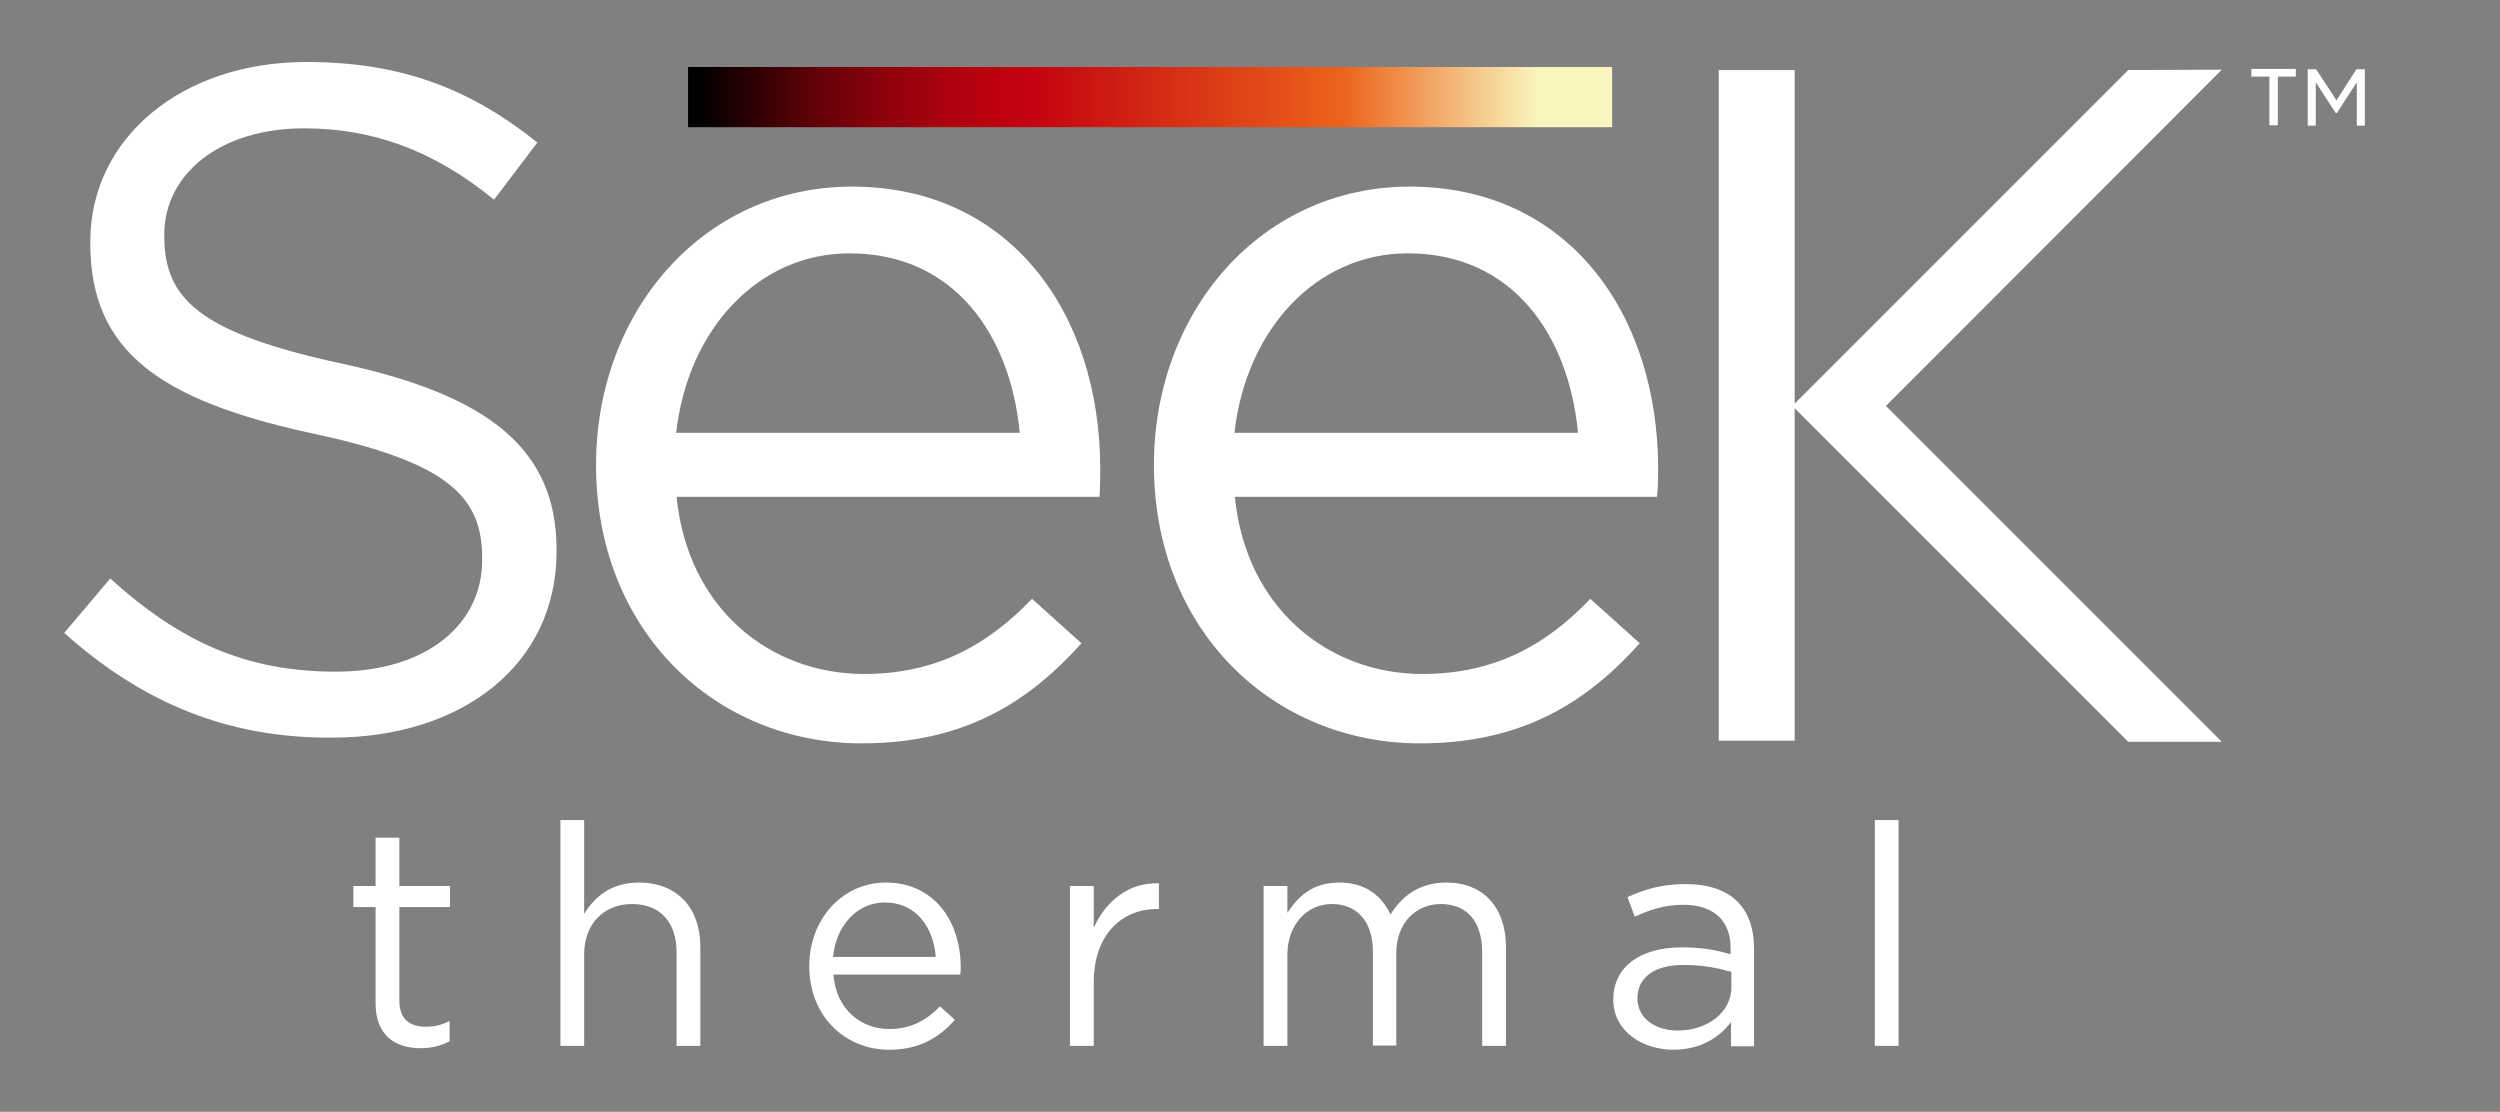 <svg xmlns="http://www.w3.org/2000/svg" id="layer" viewBox="0 0 652 289.95"><rect x="0" y="0" width="652" height="289.95" fill="#808080" stroke="none"/><defs><linearGradient id="linear-gradient" x1="-499.71" x2="-491.55" y1="-392.09" y2="-392.09" gradientTransform="translate(14933.11 11601.39) scale(29.52)" gradientUnits="userSpaceOnUse"><stop offset="0"/><stop offset=".06" stop-color="#2c0003"/><stop offset=".13" stop-color="#610107"/><stop offset=".2" stop-color="#8c010b"/><stop offset=".27" stop-color="#aa020d"/><stop offset=".32" stop-color="#bc020e"/><stop offset=".36" stop-color="#c3020f"/><stop offset=".7" stop-color="#ec631b"/><stop offset=".91" stop-color="#f9f5bc"/><stop offset="1" stop-color="#f9f5bc"/></linearGradient><clipPath id="clippath"><path d="M179.45 17.47h241v15.7h-241z" style="fill:none"/></clipPath><style>.cls-1{fill:#fff}</style></defs><path d="M104.15 260.87c0 5.1 2.8 6.9 7 6.9 2.1 0 3.9-.4 6.1-1.5v5.3c-2.2 1.1-4.5 1.8-7.5 1.8-6.7 0-11.8-3.3-11.8-11.8v-25h-5.8v-5.5h5.8v-12.6h6.2v12.6h13.2v5.5h-13.2v24.3Zm48.2 11.9h-6.2v-58.9h6.2v24.5c2.7-4.5 7.1-8.2 14.3-8.2 10.1 0 16 6.8 16 16.7v25.9h-6.2v-24.4c0-7.8-4.2-12.6-11.6-12.6s-12.5 5.2-12.5 13.1v23.9Zm79.6-4.4c5.7 0 9.8-2.4 13.2-5.9l3.9 3.5c-4.2 4.7-9.3 7.8-17.2 7.8-11.5 0-20.8-8.8-20.8-21.8 0-12.1 8.5-21.8 20-21.8 12.4 0 19.5 9.9 19.5 22.1 0 .6 0 1.2-.1 1.9h-33.1c.7 9.1 7.2 14.2 14.6 14.2m12.1-18.8c-.6-7.6-5-14.2-13.3-14.2-7.3 0-12.7 6.1-13.5 14.2h26.8Zm41.2 23.2h-6.2v-41.7h6.2v10.9c3.1-6.9 9.1-11.9 17-11.6v6.7h-.5c-9.1 0-16.5 6.6-16.5 19.1v16.6Zm92-42.6c9.6 0 15.5 6.5 15.5 16.8v25.8h-6.2v-24.4c0-8.1-4-12.6-10.8-12.6-6.3 0-11.6 4.7-11.6 12.9v24h-6.1v-24.5c0-7.8-4.1-12.4-10.7-12.4s-11.6 5.5-11.6 13.2v23.8h-6.2v-41.7h6.2v7c2.7-4.1 6.4-7.9 13.5-7.9s11.1 3.6 13.4 8.3c2.9-4.6 7.3-8.3 14.6-8.3m49.1 8.9-1.9-5.1c4.6-2.1 9.1-3.4 15.2-3.4 11.4 0 17.8 5.8 17.8 16.8v25.5h-6v-6.3c-2.9 3.8-7.7 7.2-15.1 7.2s-15.6-4.4-15.6-13.1 7.3-13.6 17.8-13.6c5.3 0 9.1.7 12.8 1.8v-1.5c0-7.5-4.6-11.4-12.4-11.4-4.8 0-8.7 1.3-12.6 3.1m.7 21.3c0 5.3 4.8 8.4 10.5 8.4 7.7 0 14-4.7 14-11.3v-4c-3.1-.9-7.2-1.8-12.3-1.8-7.8-.1-12.2 3.3-12.2 8.7m61.9-46.5h6.2v58.9h-6.2zm-472.2-48.8 12-14.2c17.9 16.2 35.1 24.3 58.8 24.3s38.2-12.3 38.2-29.1v-.5c0-15.9-8.6-25-44.6-32.6-39.4-8.6-57.6-21.3-57.6-49.5v-.5c0-26.9 23.8-46.8 56.3-46.8 25 0 42.9 7.1 60.3 21l-11.3 14.9c-15.9-13-31.9-18.6-49.5-18.6-22.3 0-36.5 12.2-36.5 27.6v.5c0 16.2 8.8 25.2 46.5 33.3 38.2 8.3 55.8 22.3 55.8 48.5v.5c0 29.4-24.5 48.5-58.5 48.5-27 .2-49.3-8.9-69.9-27.3m208.6 10.7c19.1 0 32.5-7.8 43.8-19.6l12.9 11.6c-14 15.6-30.9 26.1-57.3 26.1-38.2 0-69.3-29.3-69.3-72.6 0-40.3 28.2-72.6 66.7-72.6 41.1 0 64.8 32.8 64.8 73.7 0 1.9 0 4-.2 7.2h-110.3c2.9 29.2 24.4 46.2 48.9 46.2m40.6-62.9c-2.4-25.3-16.9-46.8-44.4-46.8-23.9 0-42.2 19.9-45.2 46.8h89.6Zm105 62.9c19.1 0 32.6-7.8 43.8-19.6l12.9 11.6c-14 15.6-30.9 26.1-57.3 26.1-38.2 0-69.4-29.3-69.4-72.6 0-40.3 28.2-72.6 66.7-72.6 41.1 0 64.8 32.8 64.8 73.7 0 1.9 0 4-.3 7.2h-110.1c2.9 29.2 24.5 46.2 48.9 46.2m40.6-62.9c-2.4-25.3-16.9-46.8-44.4-46.8-23.9 0-42.2 19.9-45.2 46.8h89.6Zm36.7-94.6h19.8v174.9h-19.8z" class="cls-1"/><path d="m555.05 193.47-87.6-87.6 87.6-87.6 24.4-.1-87.6 87.7 87.6 87.6h-24.4z" class="cls-1"/><g style="clip-path:url(#clippath)"><path d="M179.45 17.47h241v15.7h-241z" style="fill:url(#linear-gradient)"/></g><path d="M593.95 32.67h-2.1v-12.7h-4.7v-2h11.6v2h-4.7v12.7h-.1Zm15.5-3.2h-.3l-5.2-8v11.3h-2.1v-14.7h2.2l5.3 8.1 5.2-8.1h2.2v14.7h-2.1v-11.3l-5.2 8Z" class="cls-1"/></svg>